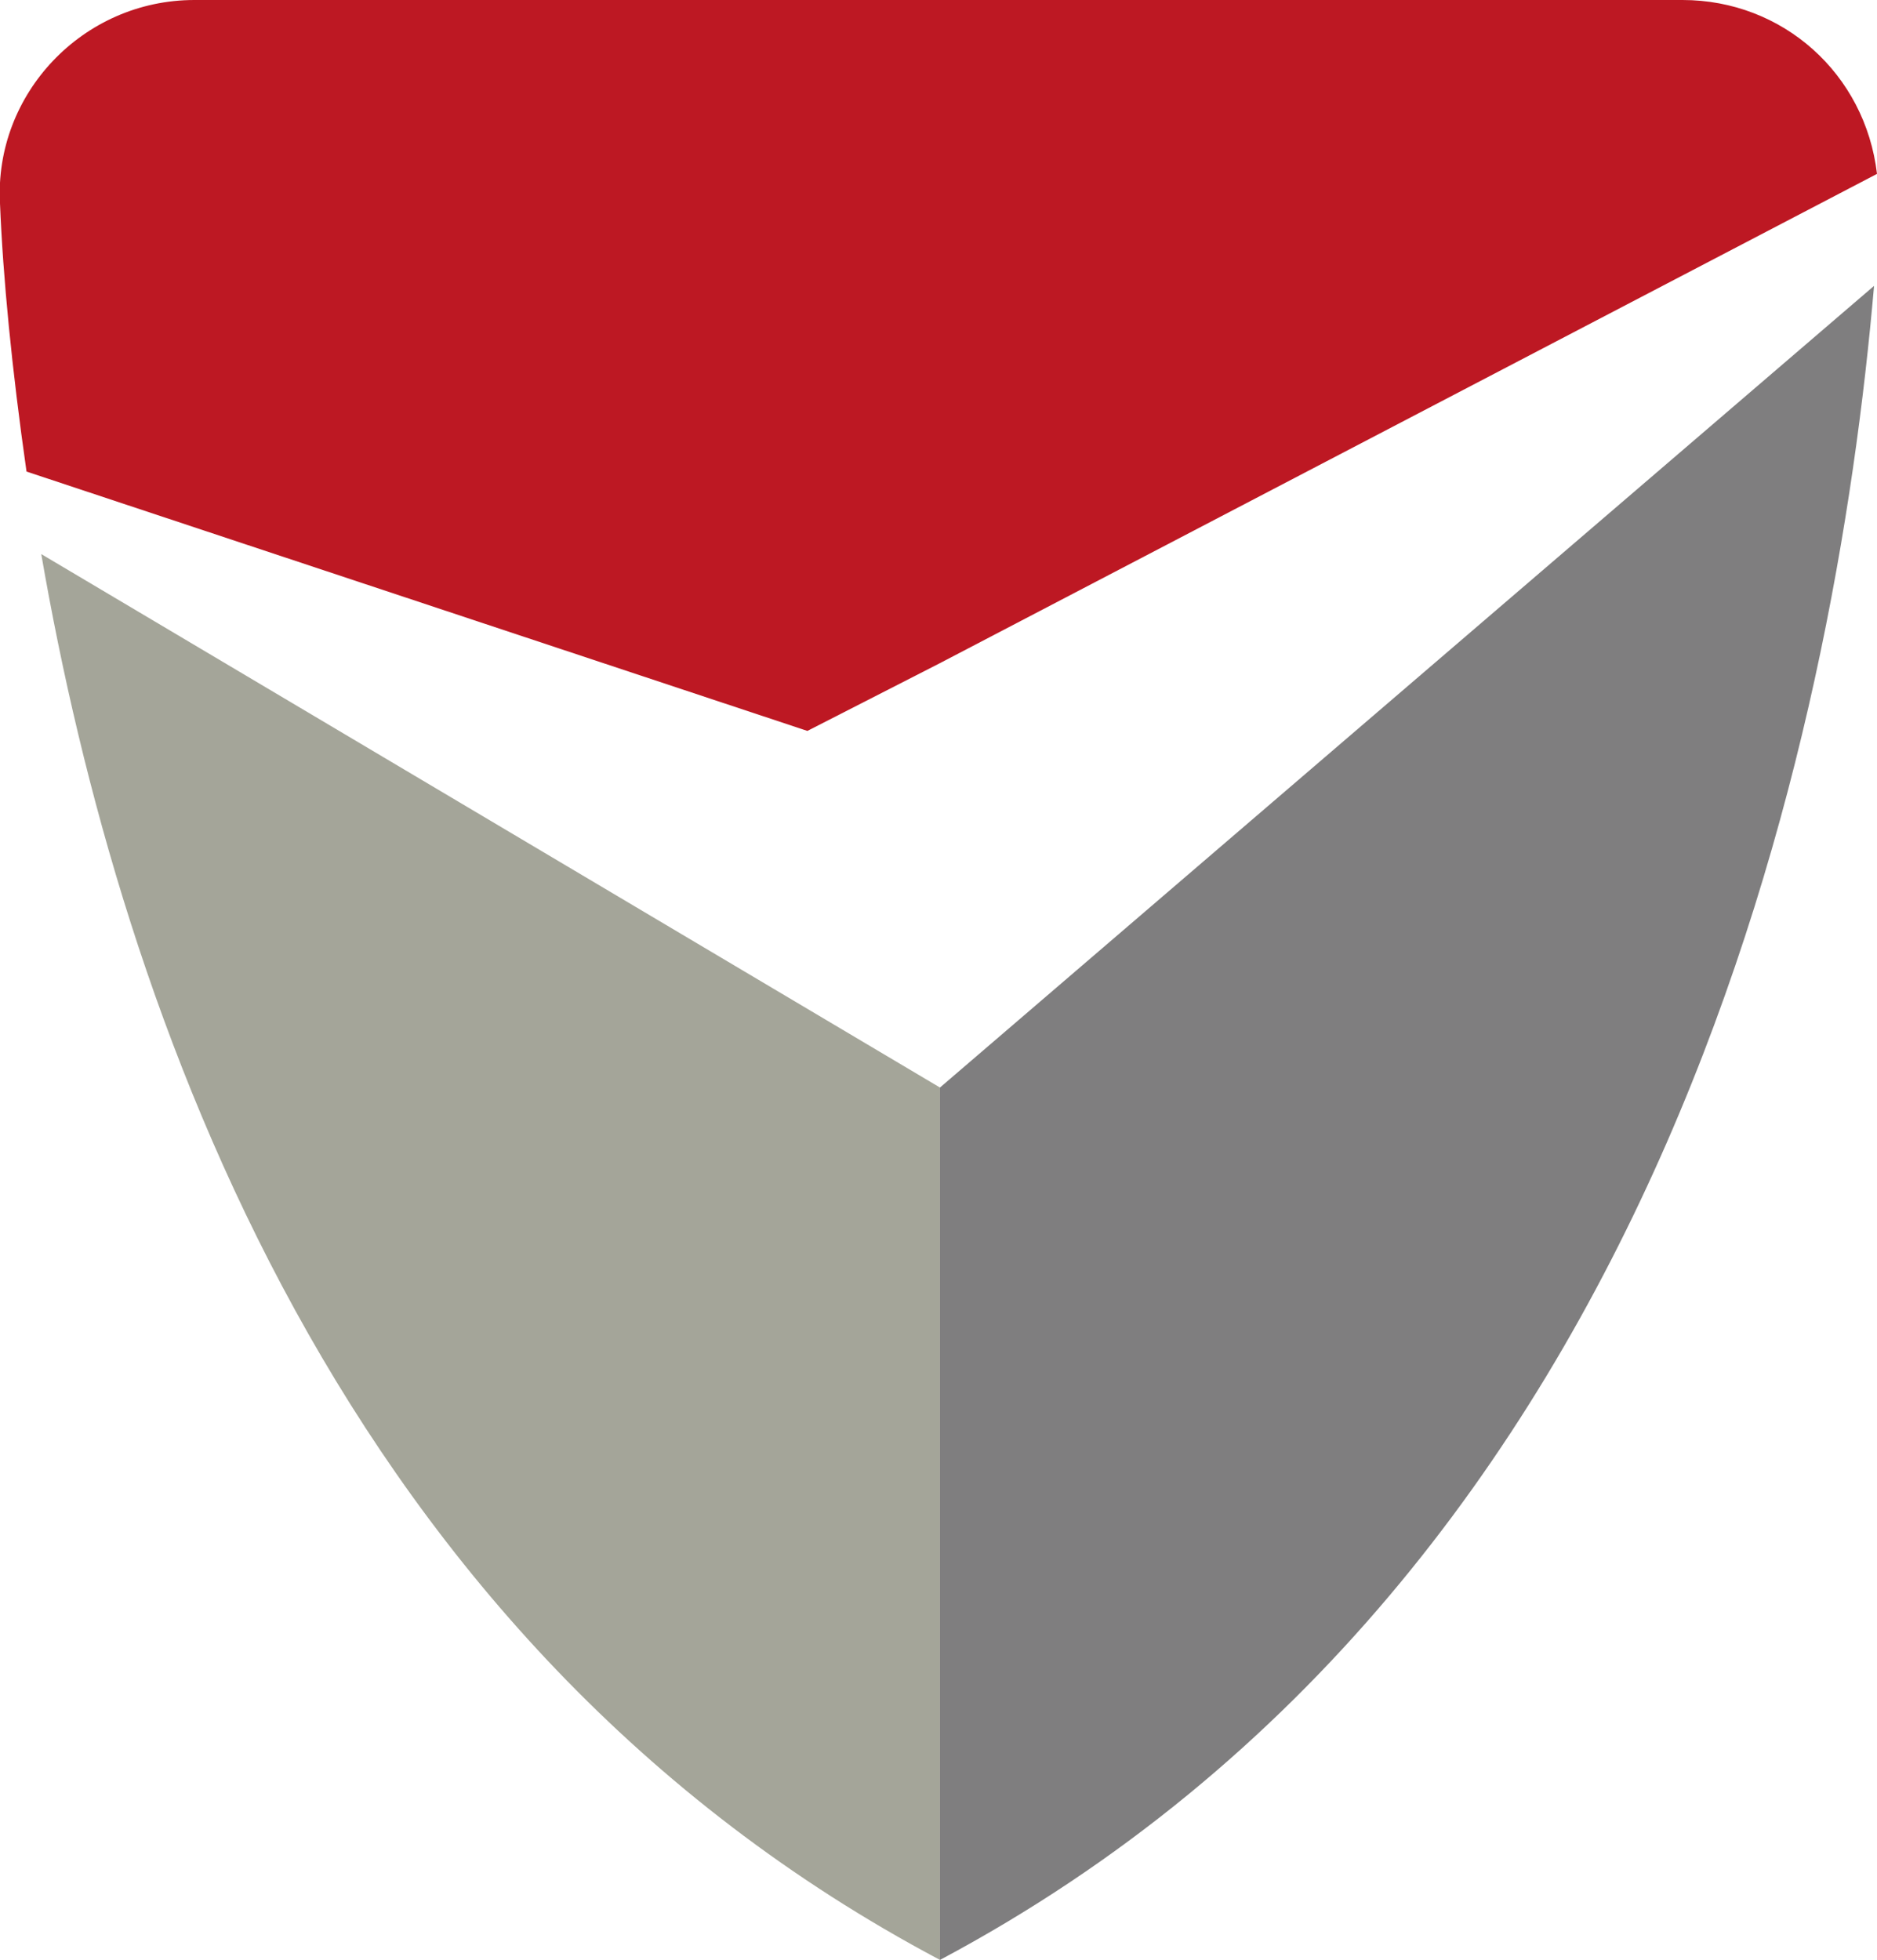 <?xml version="1.0" encoding="utf-8"?>
<!-- Generator: Adobe Illustrator 22.0.1, SVG Export Plug-In . SVG Version: 6.00 Build 0)  -->
<svg version="1.1" id="Laag_1" xmlns="http://www.w3.org/2000/svg" xmlns:xlink="http://www.w3.org/1999/xlink" x="0px" y="0px"
	 viewBox="0 0 63.7 66.5" style="enable-background:new 0 0 63.7 66.5;" xml:space="preserve">
<style type="text/css">
	.st0{fill:#A4A599;}
	.st1{fill:#BD1823;}
	.st2{fill:#7F7E7F;}
</style>
<path id="Shape_4_" class="st0" d="M1.4,18.8c2.7,15.6,10.1,36.9,30.5,47.7V36.9L1.4,18.8z"/>
<path id="Shape_5_" class="st1" d="M57.1,0H31.9H6.6C2.8,0-0.2,3.2,0,6.9c0.1,2.5,0.4,5.6,0.9,9.1l26.5,8.8l4.5-2.3L63.7,5.9
	C63.3,2.5,60.5,0,57.1,0z"/>
<path id="Shape_6_" class="st2" d="M31.9,36.9v29.6C56.7,53.3,62.3,24.7,63.6,9.7L31.9,36.9z"/>
</svg>
